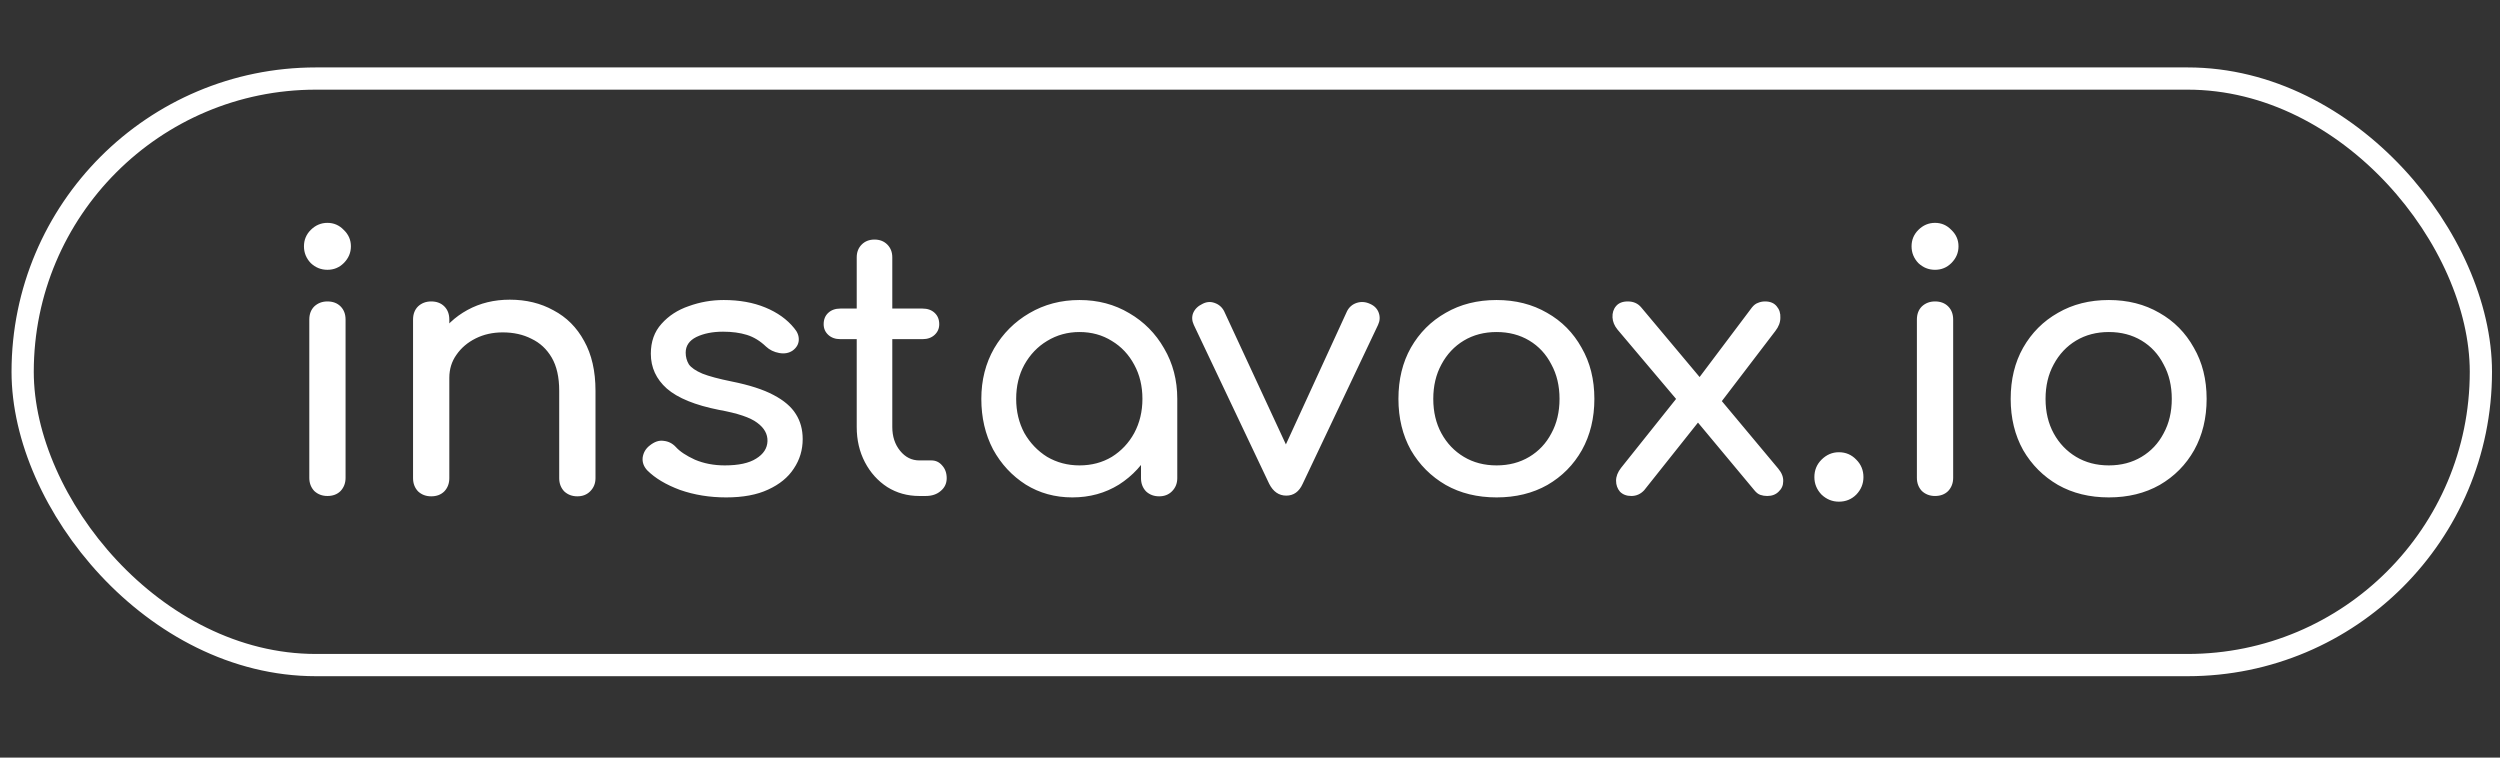 <svg width="132" height="40" viewBox="0 0 132 40" fill="none" xmlns="http://www.w3.org/2000/svg">
<rect x="0" y="0" width="132" height="40" fill="#333333" stroke="none"/>
<g clip-path="url(#clip0_25073_3675)">
<rect x="1.196" y="4.147" width="129.795" height="30.969" rx="15.484" stroke="white" stroke-width="1.174"/>
<path d="M17.288 26.188C17.013 26.188 16.782 26.1 16.594 25.925C16.418 25.737 16.331 25.505 16.331 25.23V16.874C16.331 16.586 16.418 16.355 16.594 16.179C16.782 16.004 17.013 15.916 17.288 15.916C17.576 15.916 17.808 16.004 17.983 16.179C18.158 16.355 18.246 16.586 18.246 16.874V25.23C18.246 25.505 18.158 25.737 17.983 25.925C17.808 26.1 17.576 26.188 17.288 26.188ZM17.288 14.245C16.951 14.245 16.656 14.127 16.406 13.889C16.168 13.638 16.049 13.344 16.049 13.006C16.049 12.668 16.168 12.38 16.406 12.142C16.656 11.892 16.951 11.767 17.288 11.767C17.626 11.767 17.914 11.892 18.152 12.142C18.402 12.38 18.528 12.668 18.528 13.006C18.528 13.344 18.402 13.638 18.152 13.889C17.914 14.127 17.626 14.245 17.288 14.245ZM30.484 26.206C30.209 26.206 29.977 26.119 29.789 25.943C29.614 25.756 29.526 25.524 29.526 25.249V20.63C29.526 19.916 29.395 19.334 29.132 18.883C28.869 18.433 28.512 18.101 28.062 17.888C27.624 17.663 27.117 17.55 26.541 17.55C26.015 17.55 25.54 17.657 25.114 17.869C24.688 18.082 24.35 18.37 24.1 18.733C23.849 19.084 23.724 19.49 23.724 19.954H22.541C22.541 19.165 22.729 18.464 23.105 17.851C23.493 17.225 24.018 16.73 24.682 16.367C25.345 16.004 26.09 15.823 26.916 15.823C27.78 15.823 28.55 16.01 29.226 16.386C29.915 16.749 30.453 17.287 30.841 18.001C31.241 18.714 31.442 19.591 31.442 20.63V25.249C31.442 25.524 31.348 25.756 31.16 25.943C30.985 26.119 30.759 26.206 30.484 26.206ZM22.767 26.206C22.491 26.206 22.26 26.119 22.072 25.943C21.897 25.756 21.809 25.524 21.809 25.249V16.874C21.809 16.586 21.897 16.355 22.072 16.179C22.26 16.004 22.491 15.916 22.767 15.916C23.055 15.916 23.286 16.004 23.462 16.179C23.637 16.355 23.724 16.586 23.724 16.874V25.249C23.724 25.524 23.637 25.756 23.462 25.943C23.286 26.119 23.055 26.206 22.767 26.206ZM38.345 26.263C37.468 26.263 36.655 26.131 35.904 25.868C35.165 25.593 34.589 25.249 34.176 24.836C33.989 24.635 33.907 24.41 33.932 24.16C33.97 23.897 34.095 23.684 34.308 23.521C34.558 23.321 34.802 23.239 35.04 23.277C35.29 23.302 35.503 23.409 35.678 23.596C35.891 23.834 36.229 24.059 36.692 24.272C37.168 24.473 37.694 24.573 38.27 24.573C38.996 24.573 39.547 24.454 39.922 24.216C40.31 23.978 40.51 23.671 40.523 23.296C40.535 22.92 40.354 22.595 39.978 22.32C39.615 22.044 38.946 21.819 37.969 21.643C36.705 21.393 35.785 21.018 35.209 20.517C34.646 20.016 34.364 19.403 34.364 18.677C34.364 18.038 34.552 17.513 34.927 17.099C35.303 16.674 35.785 16.361 36.373 16.161C36.962 15.948 37.575 15.841 38.213 15.841C39.039 15.841 39.772 15.973 40.41 16.236C41.049 16.499 41.556 16.862 41.931 17.325C42.106 17.525 42.188 17.738 42.175 17.963C42.163 18.176 42.056 18.358 41.856 18.508C41.656 18.645 41.418 18.689 41.143 18.639C40.867 18.589 40.636 18.477 40.448 18.301C40.135 18.001 39.797 17.794 39.434 17.682C39.071 17.569 38.651 17.513 38.176 17.513C37.625 17.513 37.156 17.607 36.767 17.794C36.392 17.982 36.204 18.257 36.204 18.62C36.204 18.846 36.261 19.052 36.373 19.24C36.498 19.415 36.736 19.578 37.087 19.728C37.437 19.866 37.95 20.004 38.627 20.141C39.565 20.329 40.304 20.567 40.842 20.855C41.393 21.143 41.787 21.481 42.025 21.869C42.263 22.244 42.382 22.683 42.382 23.183C42.382 23.759 42.225 24.279 41.912 24.742C41.612 25.205 41.161 25.574 40.56 25.849C39.972 26.125 39.234 26.263 38.345 26.263ZM48.54 26.188C47.914 26.188 47.351 26.031 46.85 25.718C46.349 25.393 45.955 24.954 45.667 24.404C45.379 23.853 45.235 23.233 45.235 22.545V13.588C45.235 13.313 45.323 13.088 45.498 12.912C45.673 12.737 45.899 12.649 46.174 12.649C46.45 12.649 46.675 12.737 46.85 12.912C47.025 13.088 47.113 13.313 47.113 13.588V22.545C47.113 23.046 47.251 23.465 47.526 23.803C47.801 24.141 48.139 24.31 48.54 24.31H49.178C49.404 24.31 49.592 24.397 49.742 24.573C49.904 24.748 49.986 24.973 49.986 25.249C49.986 25.524 49.88 25.749 49.667 25.925C49.466 26.1 49.203 26.188 48.878 26.188H48.54ZM44.372 17.907C44.109 17.907 43.896 17.832 43.733 17.682C43.57 17.531 43.489 17.344 43.489 17.118C43.489 16.868 43.57 16.668 43.733 16.517C43.896 16.367 44.109 16.292 44.372 16.292H48.709C48.972 16.292 49.185 16.367 49.347 16.517C49.51 16.668 49.592 16.868 49.592 17.118C49.592 17.344 49.51 17.531 49.347 17.682C49.185 17.832 48.972 17.907 48.709 17.907H44.372ZM56.621 26.263C55.707 26.263 54.887 26.037 54.161 25.587C53.435 25.123 52.859 24.504 52.434 23.728C52.021 22.939 51.814 22.05 51.814 21.061C51.814 20.073 52.039 19.184 52.49 18.395C52.953 17.607 53.573 16.987 54.349 16.536C55.138 16.073 56.02 15.841 56.997 15.841C57.973 15.841 58.849 16.073 59.625 16.536C60.401 16.987 61.015 17.607 61.465 18.395C61.929 19.184 62.16 20.073 62.16 21.061H61.428C61.428 22.05 61.215 22.939 60.789 23.728C60.376 24.504 59.807 25.123 59.081 25.587C58.355 26.037 57.535 26.263 56.621 26.263ZM56.997 24.573C57.635 24.573 58.205 24.422 58.705 24.122C59.206 23.809 59.6 23.39 59.888 22.864C60.176 22.326 60.32 21.725 60.32 21.061C60.32 20.385 60.176 19.785 59.888 19.259C59.6 18.721 59.206 18.301 58.705 18.001C58.205 17.688 57.635 17.531 56.997 17.531C56.371 17.531 55.801 17.688 55.288 18.001C54.787 18.301 54.387 18.721 54.086 19.259C53.798 19.785 53.654 20.385 53.654 21.061C53.654 21.725 53.798 22.326 54.086 22.864C54.387 23.39 54.787 23.809 55.288 24.122C55.801 24.422 56.371 24.573 56.997 24.573ZM61.203 26.206C60.927 26.206 60.696 26.119 60.508 25.943C60.333 25.756 60.245 25.524 60.245 25.249V22.376L60.602 20.385L62.16 21.061V25.249C62.16 25.524 62.066 25.756 61.879 25.943C61.703 26.119 61.478 26.206 61.203 26.206ZM67.916 26.169C67.528 26.169 67.227 25.962 67.015 25.549L63.034 17.156C62.934 16.943 62.921 16.736 62.996 16.536C63.084 16.323 63.247 16.161 63.485 16.048C63.697 15.935 63.91 15.916 64.123 15.992C64.348 16.067 64.517 16.211 64.63 16.424L68.348 24.441H67.447L71.127 16.424C71.239 16.211 71.408 16.067 71.634 15.992C71.872 15.916 72.109 15.935 72.347 16.048C72.573 16.148 72.723 16.305 72.798 16.517C72.873 16.73 72.861 16.943 72.76 17.156L68.78 25.549C68.592 25.962 68.304 26.169 67.916 26.169ZM79.019 26.263C78.005 26.263 77.11 26.044 76.334 25.605C75.558 25.155 74.945 24.541 74.494 23.765C74.056 22.977 73.837 22.075 73.837 21.061C73.837 20.035 74.056 19.134 74.494 18.358C74.945 17.569 75.558 16.956 76.334 16.517C77.11 16.067 78.005 15.841 79.019 15.841C80.02 15.841 80.909 16.067 81.685 16.517C82.462 16.956 83.069 17.569 83.507 18.358C83.957 19.134 84.183 20.035 84.183 21.061C84.183 22.075 83.964 22.977 83.525 23.765C83.087 24.541 82.48 25.155 81.704 25.605C80.928 26.044 80.033 26.263 79.019 26.263ZM79.019 24.573C79.67 24.573 80.246 24.422 80.746 24.122C81.247 23.822 81.635 23.409 81.911 22.883C82.199 22.357 82.343 21.75 82.343 21.061C82.343 20.373 82.199 19.766 81.911 19.24C81.635 18.702 81.247 18.282 80.746 17.982C80.246 17.682 79.67 17.531 79.019 17.531C78.368 17.531 77.792 17.682 77.292 17.982C76.791 18.282 76.397 18.702 76.109 19.24C75.821 19.766 75.677 20.373 75.677 21.061C75.677 21.75 75.821 22.357 76.109 22.883C76.397 23.409 76.791 23.822 77.292 24.122C77.792 24.422 78.368 24.573 79.019 24.573ZM93.308 26.188C93.183 26.188 93.064 26.169 92.951 26.131C92.839 26.094 92.732 26.012 92.632 25.887L89.346 21.944L88.67 21.268L85.403 17.4C85.24 17.2 85.153 16.987 85.14 16.762C85.128 16.524 85.19 16.323 85.328 16.161C85.466 15.998 85.672 15.916 85.948 15.916C86.248 15.916 86.486 16.023 86.661 16.236L89.872 20.066L90.36 20.517L93.89 24.742C94.078 24.967 94.166 25.192 94.153 25.418C94.153 25.631 94.072 25.812 93.909 25.962C93.759 26.112 93.559 26.188 93.308 26.188ZM86.135 26.188C85.885 26.188 85.685 26.112 85.535 25.962C85.397 25.799 85.328 25.605 85.328 25.38C85.328 25.155 85.416 24.929 85.591 24.704L88.783 20.705L89.797 22.132L86.811 25.887C86.624 26.087 86.398 26.188 86.135 26.188ZM90.773 21.362L89.478 20.254L92.501 16.236C92.601 16.111 92.707 16.029 92.82 15.992C92.933 15.942 93.058 15.916 93.196 15.916C93.471 15.916 93.677 16.004 93.815 16.179C93.953 16.342 94.016 16.542 94.003 16.78C94.003 17.018 93.915 17.25 93.74 17.475L90.773 21.362ZM97.094 26.488C96.744 26.488 96.437 26.363 96.174 26.112C95.924 25.849 95.799 25.543 95.799 25.192C95.799 24.829 95.924 24.523 96.174 24.272C96.437 24.009 96.744 23.878 97.094 23.878C97.457 23.878 97.764 24.009 98.014 24.272C98.265 24.523 98.39 24.829 98.39 25.192C98.39 25.543 98.265 25.849 98.014 26.112C97.764 26.363 97.457 26.488 97.094 26.488ZM102.169 26.188C101.894 26.188 101.663 26.1 101.475 25.925C101.299 25.737 101.212 25.505 101.212 25.23V16.874C101.212 16.586 101.299 16.355 101.475 16.179C101.663 16.004 101.894 15.916 102.169 15.916C102.457 15.916 102.689 16.004 102.864 16.179C103.039 16.355 103.127 16.586 103.127 16.874V25.23C103.127 25.505 103.039 25.737 102.864 25.925C102.689 26.1 102.457 26.188 102.169 26.188ZM102.169 14.245C101.831 14.245 101.537 14.127 101.287 13.889C101.049 13.638 100.93 13.344 100.93 13.006C100.93 12.668 101.049 12.38 101.287 12.142C101.537 11.892 101.831 11.767 102.169 11.767C102.507 11.767 102.795 11.892 103.033 12.142C103.284 12.38 103.409 12.668 103.409 13.006C103.409 13.344 103.284 13.638 103.033 13.889C102.795 14.127 102.507 14.245 102.169 14.245ZM111.347 26.263C110.333 26.263 109.438 26.044 108.662 25.605C107.886 25.155 107.272 24.541 106.822 23.765C106.383 22.977 106.164 22.075 106.164 21.061C106.164 20.035 106.383 19.134 106.822 18.358C107.272 17.569 107.886 16.956 108.662 16.517C109.438 16.067 110.333 15.841 111.347 15.841C112.348 15.841 113.237 16.067 114.013 16.517C114.789 16.956 115.396 17.569 115.834 18.358C116.285 19.134 116.51 20.035 116.51 21.061C116.51 22.075 116.291 22.977 115.853 23.765C115.415 24.541 114.808 25.155 114.032 25.605C113.256 26.044 112.361 26.263 111.347 26.263ZM111.347 24.573C111.998 24.573 112.574 24.422 113.074 24.122C113.575 23.822 113.963 23.409 114.238 22.883C114.526 22.357 114.67 21.75 114.67 21.061C114.67 20.373 114.526 19.766 114.238 19.24C113.963 18.702 113.575 18.282 113.074 17.982C112.574 17.682 111.998 17.531 111.347 17.531C110.696 17.531 110.12 17.682 109.619 17.982C109.119 18.282 108.724 18.702 108.436 19.24C108.148 19.766 108.005 20.373 108.005 21.061C108.005 21.75 108.148 22.357 108.436 22.883C108.724 23.409 109.119 23.822 109.619 24.122C110.12 24.422 110.696 24.573 111.347 24.573Z" fill="white"/>
</g>
<defs>
<clipPath id="clip0_25073_3675">
<rect width="130.969" height="38.962" fill="white" transform="translate(0.609 0.15)"/>
</clipPath>
</defs>
</svg>

